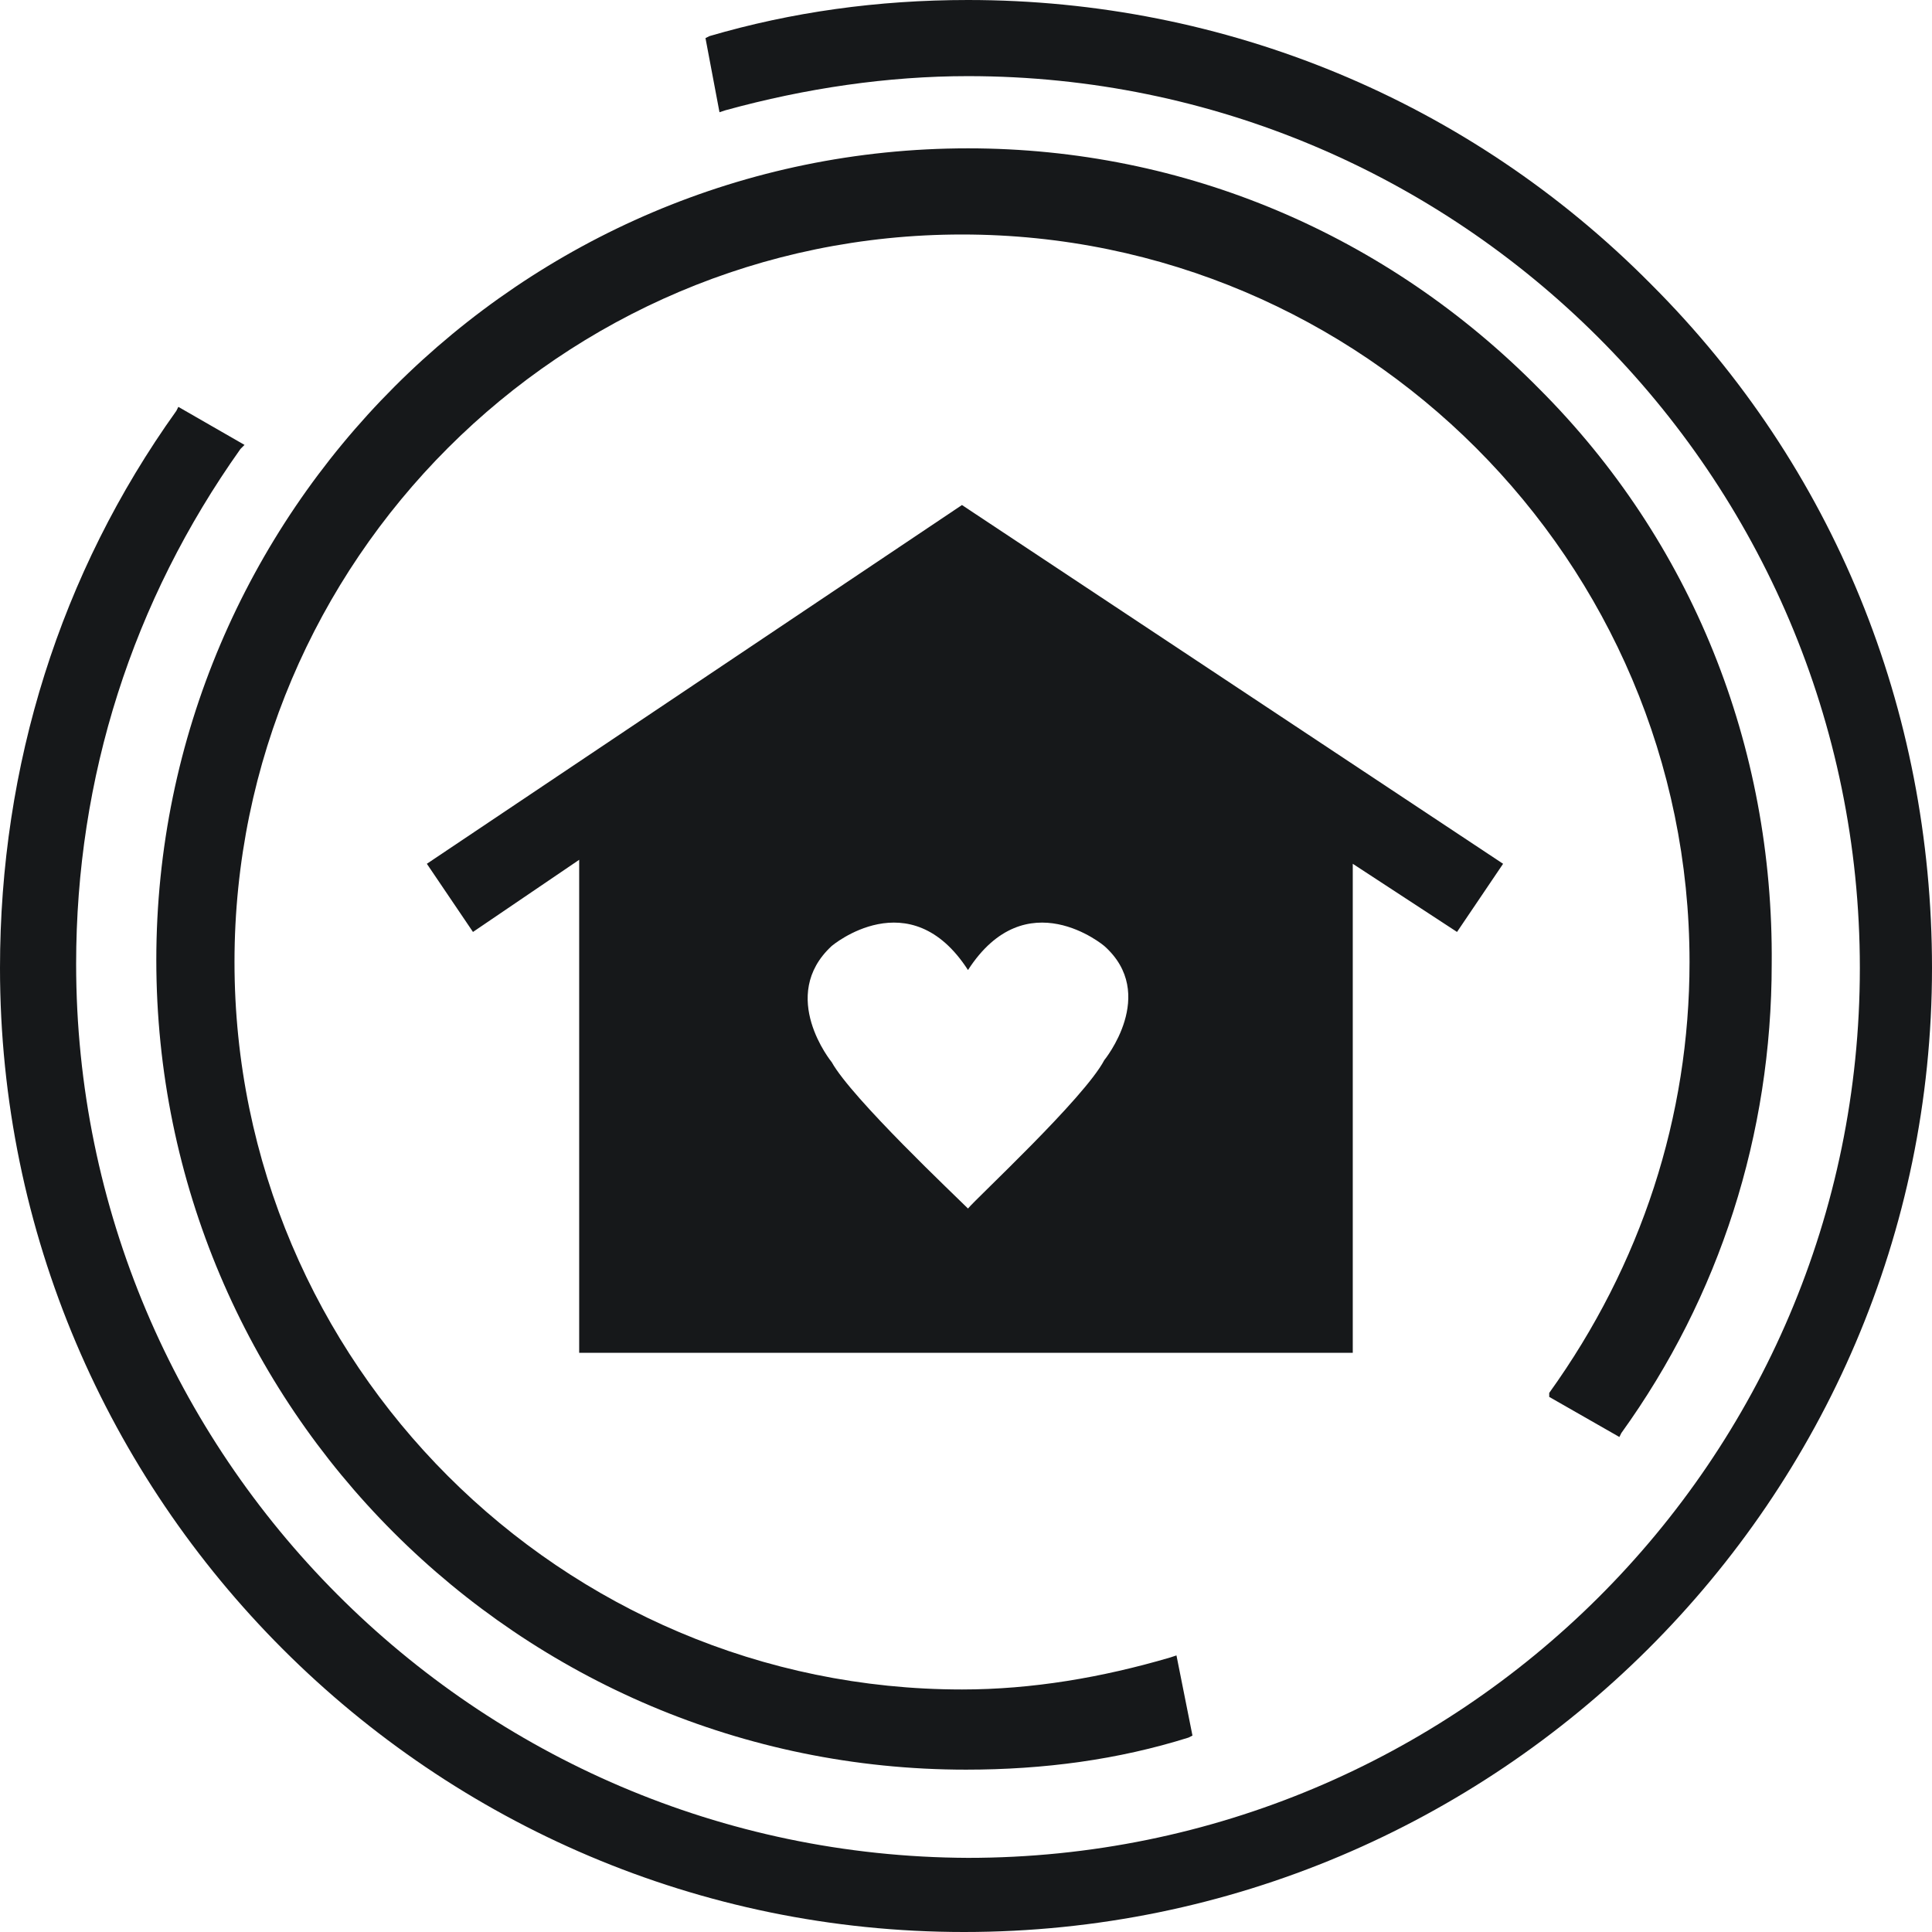 <svg width="32" height="32" viewBox="0 0 32 32" fill="none" xmlns="http://www.w3.org/2000/svg">
<path d="M25.66 23.137L26.822 23.801L26.855 23.735C28.482 21.477 29.345 18.788 29.345 15.967C29.378 12.349 28.017 8.963 25.494 6.44C22.971 3.884 19.618 2.457 16.033 2.457C8.631 2.457 2.589 8.498 2.589 15.9C2.589 23.303 8.598 29.311 16 29.311C17.295 29.311 18.523 29.145 19.685 28.78L19.751 28.747L19.486 27.419L19.386 27.452C18.257 27.784 17.096 27.983 15.934 27.983C9.295 27.983 3.884 22.573 3.884 15.934C3.884 9.295 9.295 3.884 15.934 3.884C22.573 3.884 27.984 9.295 27.984 15.934C27.984 18.49 27.187 20.946 25.66 23.071V23.137Z" fill="#16181A"/>
<path d="M27.353 4.714C24.332 1.66 20.282 0 16.033 0C14.539 0 13.112 0.199 11.751 0.598L11.685 0.631L11.917 1.859L12.017 1.826C13.344 1.461 14.705 1.261 16.033 1.261C24.166 1.261 30.805 7.867 30.805 16.033C30.805 24.199 24.166 30.772 16.033 30.772C7.867 30.739 1.261 24.1 1.261 15.967C1.261 12.88 2.191 9.959 3.983 7.436L4.05 7.369L2.954 6.739L2.921 6.805C0.996 9.494 0 12.681 0 16.033C0 24.83 7.17 32 15.967 32C24.797 32 32 24.83 32 16.033C32 11.751 30.373 7.734 27.353 4.714Z" fill="#16181A"/>
<path d="M15.933 8.365L7.07 14.307L7.834 15.436L9.593 14.241V22.407H22.406V14.307L24.133 15.436L24.896 14.307L15.933 8.365ZM18.29 17.56C17.958 18.191 16.166 19.851 16.033 20.017C15.834 19.817 14.108 18.191 13.776 17.593C13.776 17.593 12.879 16.498 13.776 15.668C13.776 15.668 15.07 14.573 16.033 16.067C16.996 14.573 18.29 15.668 18.29 15.668C19.186 16.465 18.29 17.56 18.29 17.56Z" fill="#16181A"/>
</svg>
